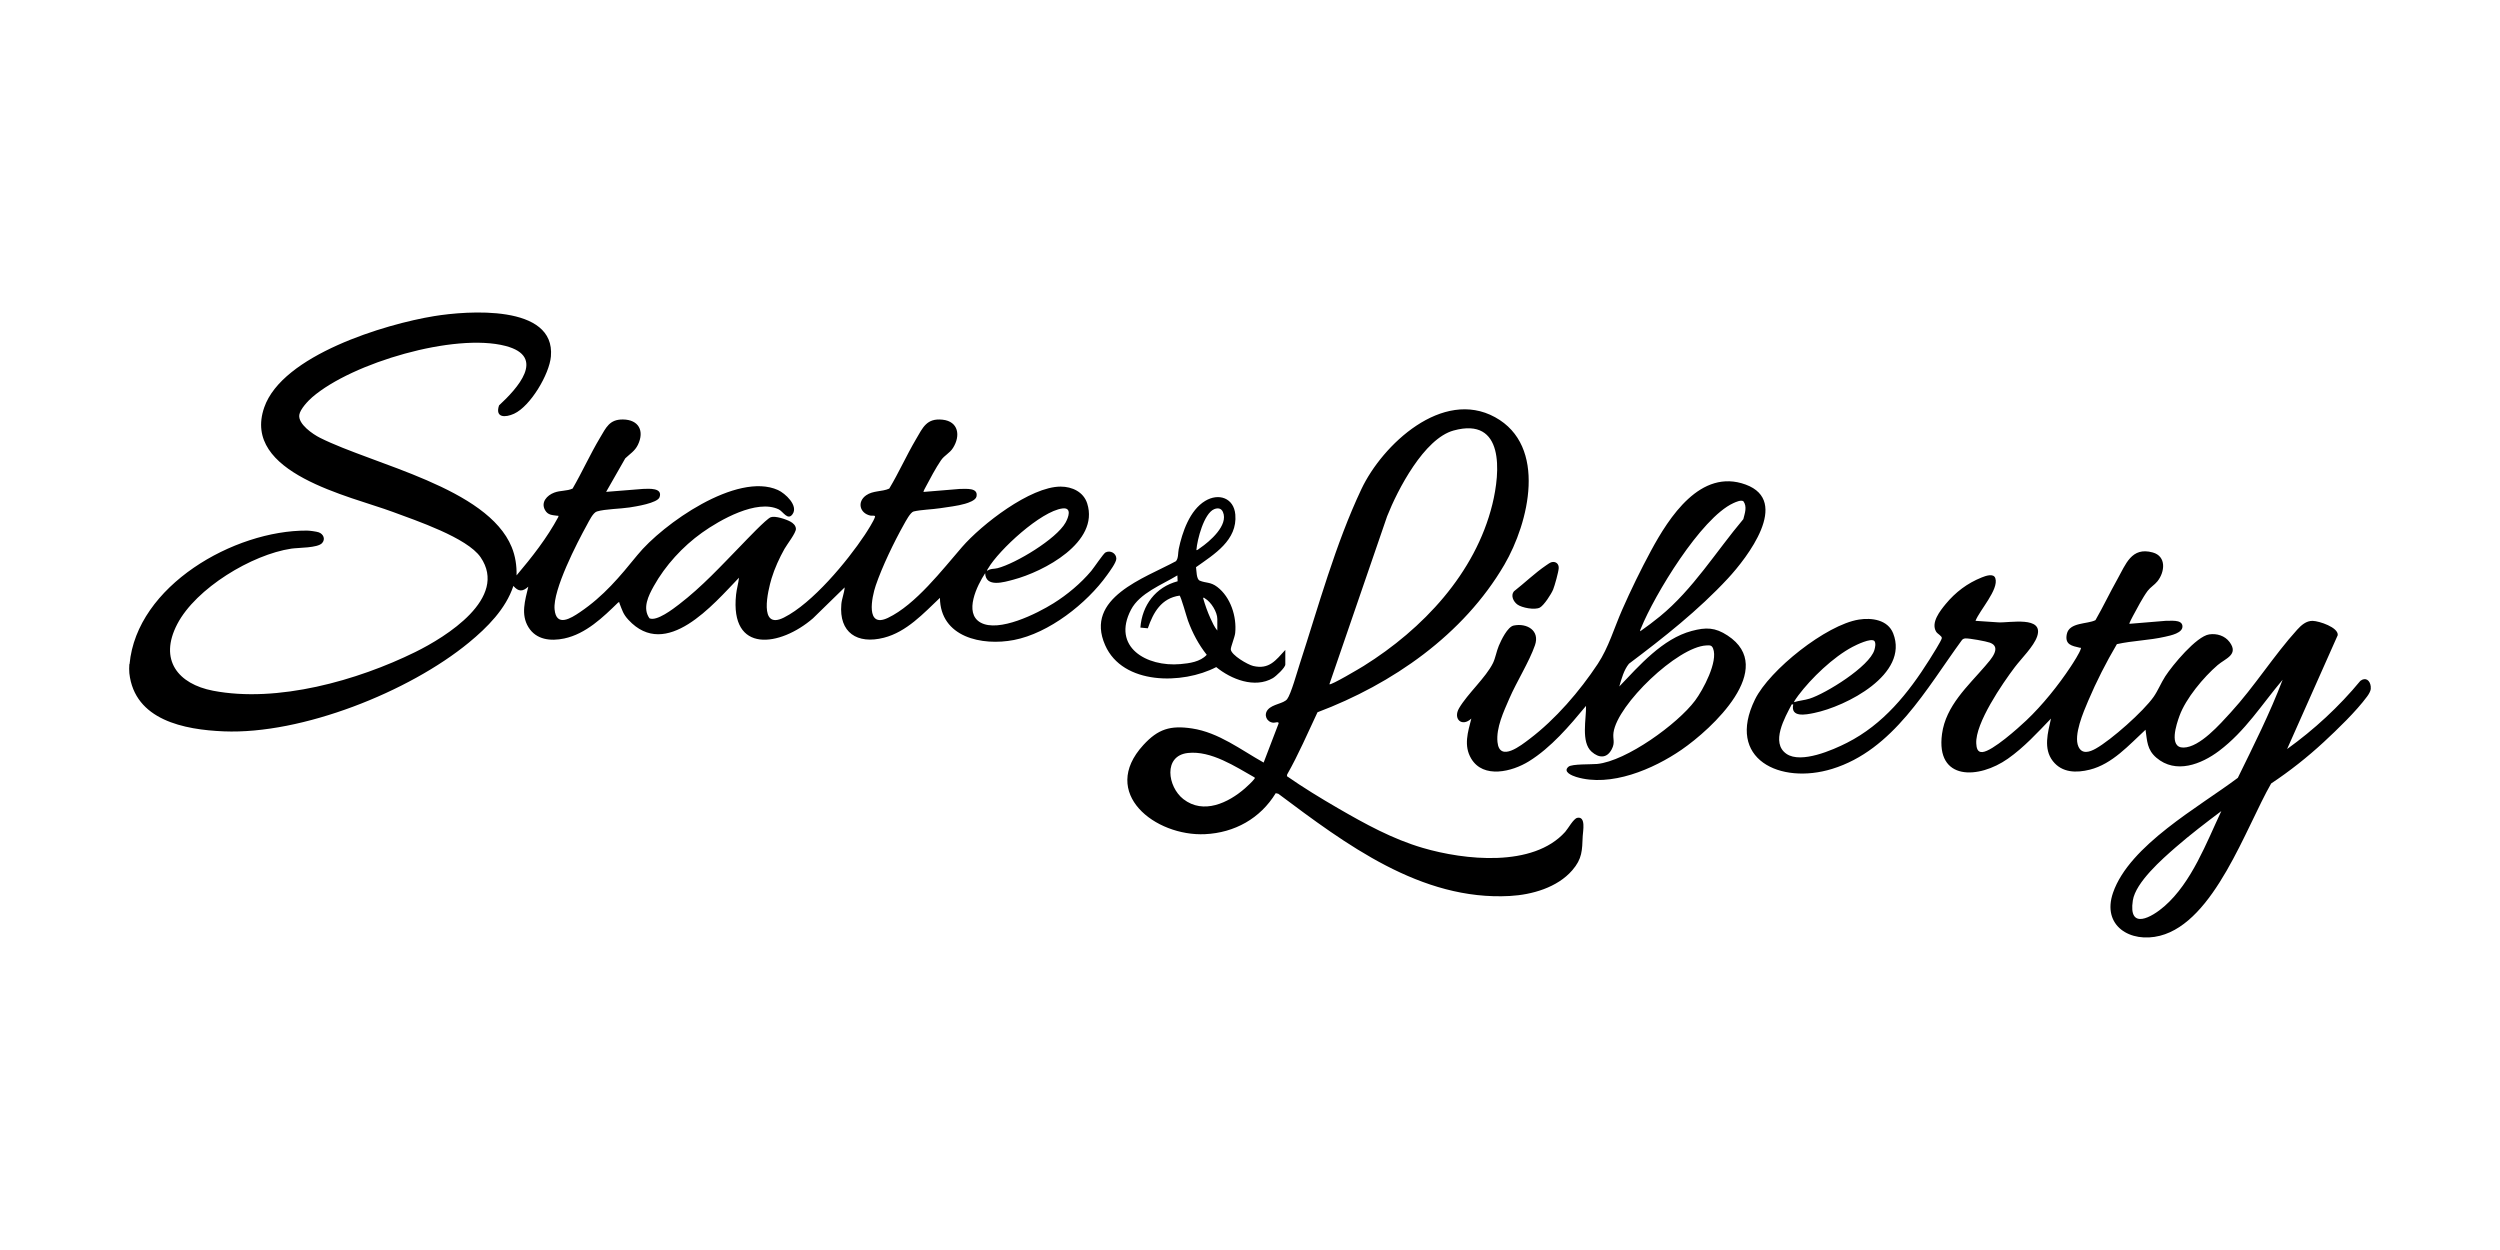 <?xml version="1.0" encoding="UTF-8"?>
<svg xmlns="http://www.w3.org/2000/svg" width="600" height="300" viewBox="0 0 600 300" fill="none">
  <path d="M31.094 159.393C32.805 140.549 56.244 127.237 73.676 127.342C74.266 127.342 75.962 127.566 76.5 127.76C77.628 128.171 78.159 129.395 77.3 130.343C76.216 131.538 71.629 131.418 69.933 131.672C60.466 133.076 47.024 141.176 42.541 149.784C38.058 158.392 42.75 164.163 51.141 165.776C66.593 168.747 85.78 163.327 99.655 156.496C107.03 152.868 122.07 143.543 115.338 133.733C112.118 129.037 99.82 124.923 94.305 122.87C84.017 119.04 57.925 113.597 63.417 97.777C67.766 85.242 92.363 77.791 104.213 75.865C112.036 74.588 133.338 72.916 132.217 85.563C131.843 89.804 127.323 97.479 123.378 99.293C121.278 100.256 118.768 100.308 119.769 97.299C124.088 93.298 131.246 85.615 121.323 83.025C109.114 79.837 84.517 87.056 74.939 95.329C73.915 96.209 72.017 98.233 71.83 99.576C71.516 101.786 75.081 104.213 76.814 105.079C89.643 111.522 116.967 117.061 122.803 131.299C123.692 133.464 124.028 135.763 123.976 138.093C127.689 133.695 131.283 129.126 134.01 124.042C134.062 123.661 133.98 123.818 133.741 123.781C132.553 123.602 131.5 123.661 130.805 122.414C129.759 120.533 131.275 118.876 133.016 118.226C134.533 117.659 136.02 117.898 137.425 117.256C139.741 113.261 141.646 109.006 144.015 105.042C145.464 102.623 146.256 100.637 149.514 100.674C153.31 100.719 154.714 103.429 153.093 106.766C152.368 108.252 151.203 108.916 150.059 110.006L145.472 118.047L154.348 117.338C155.745 117.3 159.078 117.017 158.301 119.316C157.815 120.757 152.525 121.563 151.091 121.787C148.834 122.138 145.285 122.146 143.268 122.75C142.319 123.034 141.385 125.028 140.892 125.923C138.471 130.306 132.673 141.549 133.099 146.238C133.495 150.605 137.029 148.388 139.173 146.932C144.941 143.028 148.707 138.451 153.003 133.18C159.033 125.782 176.868 113.172 186.708 117.607C188.449 118.39 191.685 121.362 190.198 123.422C189.054 125.005 187.934 122.75 186.895 122.25C181.635 119.727 172.774 124.789 168.47 127.857C163.852 131.15 159.676 135.704 156.911 140.661C155.626 142.968 154.132 145.932 155.865 148.388C157.584 149.202 161.573 146.126 162.941 145.073C168.559 140.758 173.02 135.86 177.914 130.843C179.072 129.656 183.921 124.512 184.99 124.132C186.058 123.751 188.621 124.609 189.69 125.184C190.34 125.535 190.982 126.103 191.02 126.916C191.064 127.872 188.883 130.657 188.285 131.717C187.082 133.845 185.879 136.48 185.177 138.817C184.31 141.721 181.979 151.3 188.135 148.216C194.987 144.782 203.303 134.756 207.54 128.387C208.167 127.439 209.714 125.02 210.005 124.05C210.14 123.609 209.236 123.818 208.884 123.743C206.284 123.154 205.679 120.414 207.868 118.876C209.535 117.704 211.664 118.054 213.42 117.263C215.729 113.411 217.559 109.282 219.838 105.415C221.482 102.615 222.393 100.308 226.219 100.726C230.044 101.144 230.575 104.564 228.729 107.49C227.893 108.819 226.697 109.215 225.823 110.492C224.627 112.231 223.178 114.956 222.169 116.867C222.065 117.069 221.549 117.957 221.661 118.062L230.358 117.345C231.763 117.368 234.841 116.942 234.356 119.182C234.154 120.093 232.413 120.675 231.599 120.906C229.798 121.436 227.549 121.668 225.666 121.967C223.686 122.273 221.123 122.317 219.278 122.75C218.486 122.937 217.342 125.154 216.902 125.931C214.563 130.097 211.709 136.017 210.177 140.519C209.213 143.349 207.682 150.874 213.113 148.284C219.726 145.133 226.174 136.726 230.881 131.299C235.588 125.871 247.282 116.785 254.552 116.785C257.324 116.785 260.044 118.069 260.925 120.817C263.914 130.164 250.465 137.197 243.202 139.123C240.976 139.713 236.567 141.087 236.44 137.563C234.528 140.444 231.24 147.119 235.327 149.411C239.72 151.867 248.888 147.253 252.826 144.797C256.136 142.736 259.386 140.011 261.896 137.033C262.547 136.256 264.825 132.837 265.326 132.583C266.462 131.986 267.926 132.785 267.919 134.084C267.919 135.002 266.312 137.152 265.715 137.988C260.828 144.842 251.742 151.972 243.344 153.599C235.663 155.085 225.688 152.935 225.584 143.483C221.661 147.201 217.582 151.666 212.135 153.054C205.739 154.689 201.323 151.837 201.921 145.006C202.04 143.655 202.631 142.326 202.72 140.975L195.107 148.403C187.276 155.175 175.142 157.034 176.659 142.699C176.801 141.34 177.219 140.011 177.354 138.653C171.197 145.051 159.892 158.572 150.822 148.761C149.536 147.373 149.342 146.462 148.685 144.805C148.61 144.625 148.782 144.498 148.401 144.558C144.74 148.134 140.608 152.143 135.4 153.241C132.157 153.92 128.698 153.569 126.822 150.523C124.947 147.477 126.015 144.095 126.792 140.803C125.41 142.05 124.424 142.012 123.213 140.624C121.383 146.156 116.945 150.591 112.536 154.219C98.176 166.045 72.436 176.295 53.719 175.526C44.252 175.138 32.297 172.861 31.042 161.558C30.982 160.998 30.99 159.983 31.042 159.408L31.094 159.393ZM236.933 137.018C237.658 136.413 238.57 136.585 239.414 136.361C243.763 135.241 253.528 129.365 255.725 125.438C256.45 124.139 257.309 121.743 255 122.026C249.83 122.668 239.743 131.971 237.15 136.42C237.031 136.622 236.874 136.741 236.941 137.01L236.933 137.018ZM569 165.298C568.925 165.933 568.477 166.664 568.096 167.172C565.466 170.741 560.99 175.049 557.703 178.095C553.773 181.731 549.536 185.075 545.076 188.039C539.031 198.551 531.462 221.262 518.394 224.584C511.318 226.384 504.362 222.233 507.134 214.237C511.087 202.836 527.846 193.631 537.081 186.68C540.869 178.938 544.769 171.196 547.833 163.141C542.819 169.076 538.881 175.467 532.575 180.215C528.309 183.425 522.19 185.844 517.527 181.85C515.286 179.931 515.323 177.856 514.927 175.138C510.989 178.767 506.97 183.358 501.568 184.717C498.332 185.531 494.903 185.493 492.684 182.664C490.345 179.67 491.503 175.803 492.235 172.458C488.985 175.847 485.765 179.364 481.894 182.089C474.916 187.001 464.56 187.479 466.084 176.146C466.996 169.375 472.308 164.664 476.455 159.833C477.718 158.362 480.542 155.331 477.583 154.241C476.679 153.905 472.6 153.166 471.703 153.218C471.344 153.241 471.031 153.368 470.821 153.674C462.348 165.253 454.406 180.013 439.702 184.538C427.298 188.36 414.141 182.253 421.201 167.859C424.683 160.766 438.312 149.941 446.12 148.702C449.206 148.209 453.076 148.732 454.361 152.009C458.239 161.849 443.049 169.539 435.398 171.114C433.41 171.525 429.667 172.301 430.377 169.054H430.018C428.397 172.152 424.855 178.281 428.77 180.939C432.282 183.321 439.851 180.013 443.288 178.266C451.993 173.847 457.977 166.403 463.081 158.295C463.581 157.504 465.95 153.756 466.032 153.166C466.107 152.621 465.008 152.188 464.65 151.569C463.387 149.403 465.628 146.596 466.958 144.976C469.319 142.117 472.151 139.974 475.618 138.585C476.5 138.235 478.465 137.488 478.883 138.787C479.758 141.467 475.065 146.514 474.124 149L479.586 149.366C482.186 149.538 490.621 147.724 488.91 152.756C488.096 155.145 485.13 158.034 483.553 160.117C480.587 164.036 474.042 173.578 474.303 178.438C474.355 179.476 474.565 180.611 475.805 180.491C478.218 180.26 484.39 174.72 486.318 172.898C490.151 169.278 494.021 164.455 496.935 160.05C497.578 159.079 499.102 156.72 499.401 155.712C499.513 155.346 499.304 155.496 499.132 155.451C497.286 155.01 495.5 154.756 496.038 152.173C496.636 149.306 500.985 149.829 502.912 148.836C504.758 145.626 506.342 142.266 508.158 139.041C510.19 135.435 511.535 131.179 516.653 132.59C519.985 133.509 519.582 137.279 517.781 139.519C517.086 140.385 516.115 140.915 515.428 141.818C514.329 143.274 512.827 146.118 511.923 147.806C511.789 148.06 510.952 149.62 511.057 149.717L519.754 149C520.882 149.053 523.579 148.605 523.781 150.18C524.005 151.934 520.927 152.517 519.627 152.815C515.824 153.689 511.856 153.749 508.053 154.592C505.475 158.967 503.152 163.529 501.164 168.202C500.036 170.853 497.593 176.475 498.825 179.192C499.7 181.118 501.538 180.476 502.98 179.67C506.701 177.587 514.441 170.718 516.877 167.232C517.901 165.769 518.655 163.88 519.664 162.319C521.383 159.669 527.121 152.718 530.207 152.255C532.045 151.979 533.965 152.576 535.093 154.085C537.365 157.138 534.107 158.012 532.224 159.632C528.862 162.521 524.588 167.635 523.079 171.801C522.354 173.794 520.426 179.476 524.057 179.416C527.973 179.349 532.822 173.772 535.362 171.002C541.093 164.746 545.755 157.265 551.314 151.136C552.278 150.068 553.496 148.963 555.058 149.008C556.619 149.053 561.222 150.568 561.058 152.435L548.901 179.774C555.424 175.078 561.364 169.606 566.482 163.409C567.767 162.424 568.813 163.312 568.978 164.738C569 164.895 568.993 165.119 568.978 165.276L569 165.298ZM430.578 168.516C431.796 168.135 433.082 168.061 434.307 167.672C438.215 166.44 448.683 159.96 449.856 155.988C450.035 155.376 450.259 154.376 449.856 153.838C449.041 153.039 445.537 154.764 444.625 155.242C439.993 157.676 434.71 162.745 431.58 166.918C431.438 167.112 430.474 168.419 430.578 168.516ZM533.136 194.646C529.422 197.439 525.701 200.276 522.197 203.322C518.932 206.166 512.558 211.743 511.879 216.111C510.758 223.375 516.436 220.165 519.507 217.462C526.015 211.743 529.519 202.306 533.128 194.639L533.136 194.646ZM306.167 190.376C302.468 196.431 296.311 199.865 289.206 200.201C277.296 200.768 263.787 190.383 274.404 178.804C277.931 174.959 280.875 174.041 286.105 174.832C292.493 175.803 297.806 179.961 303.275 183.015L306.869 173.623C306.929 173.078 306.01 173.488 305.599 173.451C303.977 173.302 303.238 171.562 304.276 170.323C305.419 168.964 308.064 168.889 308.916 167.792C309.835 166.605 311.352 161.132 311.935 159.348C316.44 145.499 320.505 130.575 326.736 117.39C331.802 106.677 346.2 93.216 358.805 100.122C371.41 107.027 366.942 125.431 361.047 135.532C351.236 152.345 334.171 164.163 316.201 170.942C313.833 175.952 311.658 181.051 308.916 185.874L308.864 186.285C312.794 189.025 316.941 191.548 321.095 193.96C327.618 197.737 334.193 201.366 341.478 203.501C351.438 206.42 367.913 208.257 375.639 199.656C376.341 198.872 377.634 196.476 378.545 196.281C380.675 195.833 379.898 199.544 379.853 200.634C379.703 204.113 379.756 206.084 377.342 208.869C373.756 213.012 367.681 214.744 362.362 215.036C341.007 216.208 322.918 202.56 306.794 190.503L306.174 190.361L306.167 190.376ZM319.055 164.223C319.384 164.552 326.49 160.326 327.289 159.826C341.463 150.971 354.083 137.622 358.17 121.026C360.068 113.299 361.114 99.95 348.86 103.324C341.799 105.265 335.441 117.495 332.908 123.908L319.055 164.216V164.223ZM301.123 186.598C296.506 183.993 290.663 180.103 285.096 180.715C279.126 181.372 280.21 188.831 284.005 191.787C288.817 195.535 294.802 192.69 298.799 189.196C299.3 188.756 300.623 187.531 300.951 187.054C301.056 186.904 301.198 186.867 301.123 186.606V186.598ZM388.625 164.761C393.437 159.736 399.018 153.286 406.019 151.427C409.441 150.516 411.615 150.553 414.611 152.517C426.641 160.386 410.838 174.937 403.568 179.939C396.814 184.59 386.563 189.002 378.276 186.464C377.335 186.173 374.974 185.247 376.446 184.008C377.268 183.313 382.005 183.485 383.32 183.351C390.336 182.656 402.619 173.757 406.818 168.143C408.746 165.567 412.392 158.758 411.137 155.63C410.808 154.801 410.323 154.868 409.516 154.906C402.604 155.234 388.161 169.083 387.242 175.81C387.018 177.453 387.698 178.154 386.802 179.849C385.629 182.074 383.731 181.954 381.99 180.417C379.375 178.102 380.742 172.465 380.645 169.412C376.677 174.205 372.262 179.424 366.912 182.731C362.914 185.202 356.018 186.964 353.089 182.066C351.229 178.953 352.297 175.706 353.119 172.458C350.877 174.571 348.666 172.555 350.175 169.972C352.222 166.478 356.608 162.611 358.319 159.131C358.895 157.959 359.156 156.309 359.717 154.98C360.277 153.652 361.801 150.434 363.288 150.128C366.449 149.486 369.624 151.315 368.391 154.861C367.009 158.84 363.99 163.603 362.227 167.68C360.89 170.771 359.052 174.653 359.395 178.087C359.888 183.059 365.148 178.819 367.084 177.356C373.345 172.622 379.136 165.873 383.462 159.34C386.062 155.406 387.407 150.703 389.305 146.38C391.367 141.691 393.803 136.682 396.238 132.18C400.557 124.184 408.133 112.321 418.967 116.3C429.801 120.279 419.334 133.822 414.716 138.809C407.655 146.425 399.242 153.069 390.948 159.296C389.708 160.819 389.178 162.902 388.625 164.761ZM393.646 151.516C395.26 150.374 396.859 149.187 398.39 147.933C406.325 141.437 411.832 132.396 418.4 124.595C418.751 123.191 419.371 121.586 418.4 120.287C417.802 119.928 416.599 120.481 415.994 120.757C408.208 124.333 397.068 142.811 393.855 150.732C393.75 150.994 393.593 151.21 393.653 151.516H393.646ZM308.475 155.988V159.475C308.475 160.236 306.204 162.334 305.479 162.752C301.116 165.276 295.467 163.021 291.896 160.102C283.834 164.305 269.465 164.447 265.236 154.846C260.208 143.453 274.711 138.765 282.22 134.688C282.855 133.987 282.698 132.702 282.892 131.777C283.729 127.76 285.53 122.452 289.243 120.22C292.493 118.256 296.125 119.51 296.476 123.49C297.014 129.656 291.417 133.016 287.046 136.122C287.181 136.98 287.114 139.004 287.936 139.354C289.43 139.989 290.498 139.608 292.15 140.87C295.362 143.326 296.842 148.007 296.446 151.927C296.341 152.942 295.34 155.316 295.392 155.876C295.527 157.243 299.457 159.527 300.765 159.833C304.612 160.737 306.182 158.482 308.483 155.973L308.475 155.988ZM287.136 132.008C287.271 132.157 287.846 131.65 288.01 131.538C290.326 129.97 294.892 126.043 293.502 122.877C293.098 121.952 292.269 121.847 291.395 122.205C288.944 123.236 287.323 129.507 287.136 132.001V132.008ZM282.631 139.496L282.571 138.093C278.902 140.332 273.53 142.333 271.445 146.32C266.761 155.301 275.189 160.102 283.281 159.385C285.47 159.191 288.063 158.848 289.617 157.153C287.652 154.667 286.21 151.934 285.119 148.97C284.82 148.164 283.4 143.028 283.094 142.946C278.7 143.58 276.788 146.985 275.48 150.792L273.694 150.62C274.105 145.238 277.356 140.9 282.638 139.504L282.631 139.496ZM292.157 151.337V148.56C292.157 146.887 290.655 144.469 289.206 143.632C289.064 143.55 288.892 143.274 288.75 143.55C289.213 145.193 289.811 146.858 290.513 148.411C290.947 149.366 291.485 150.553 292.157 151.33V151.337ZM371.066 135.689C368.421 137.481 365.866 139.952 363.333 141.93C362.518 142.946 363.228 144.379 364.147 145.066C365.246 145.887 368.384 146.454 369.564 145.82C370.558 145.282 372.314 142.565 372.755 141.482C373.128 140.564 374.047 137.264 374.092 136.361C374.144 135.36 373.442 134.703 372.441 134.905C372.03 134.987 371.432 135.442 371.066 135.689Z" fill="black"></path>
</svg>
